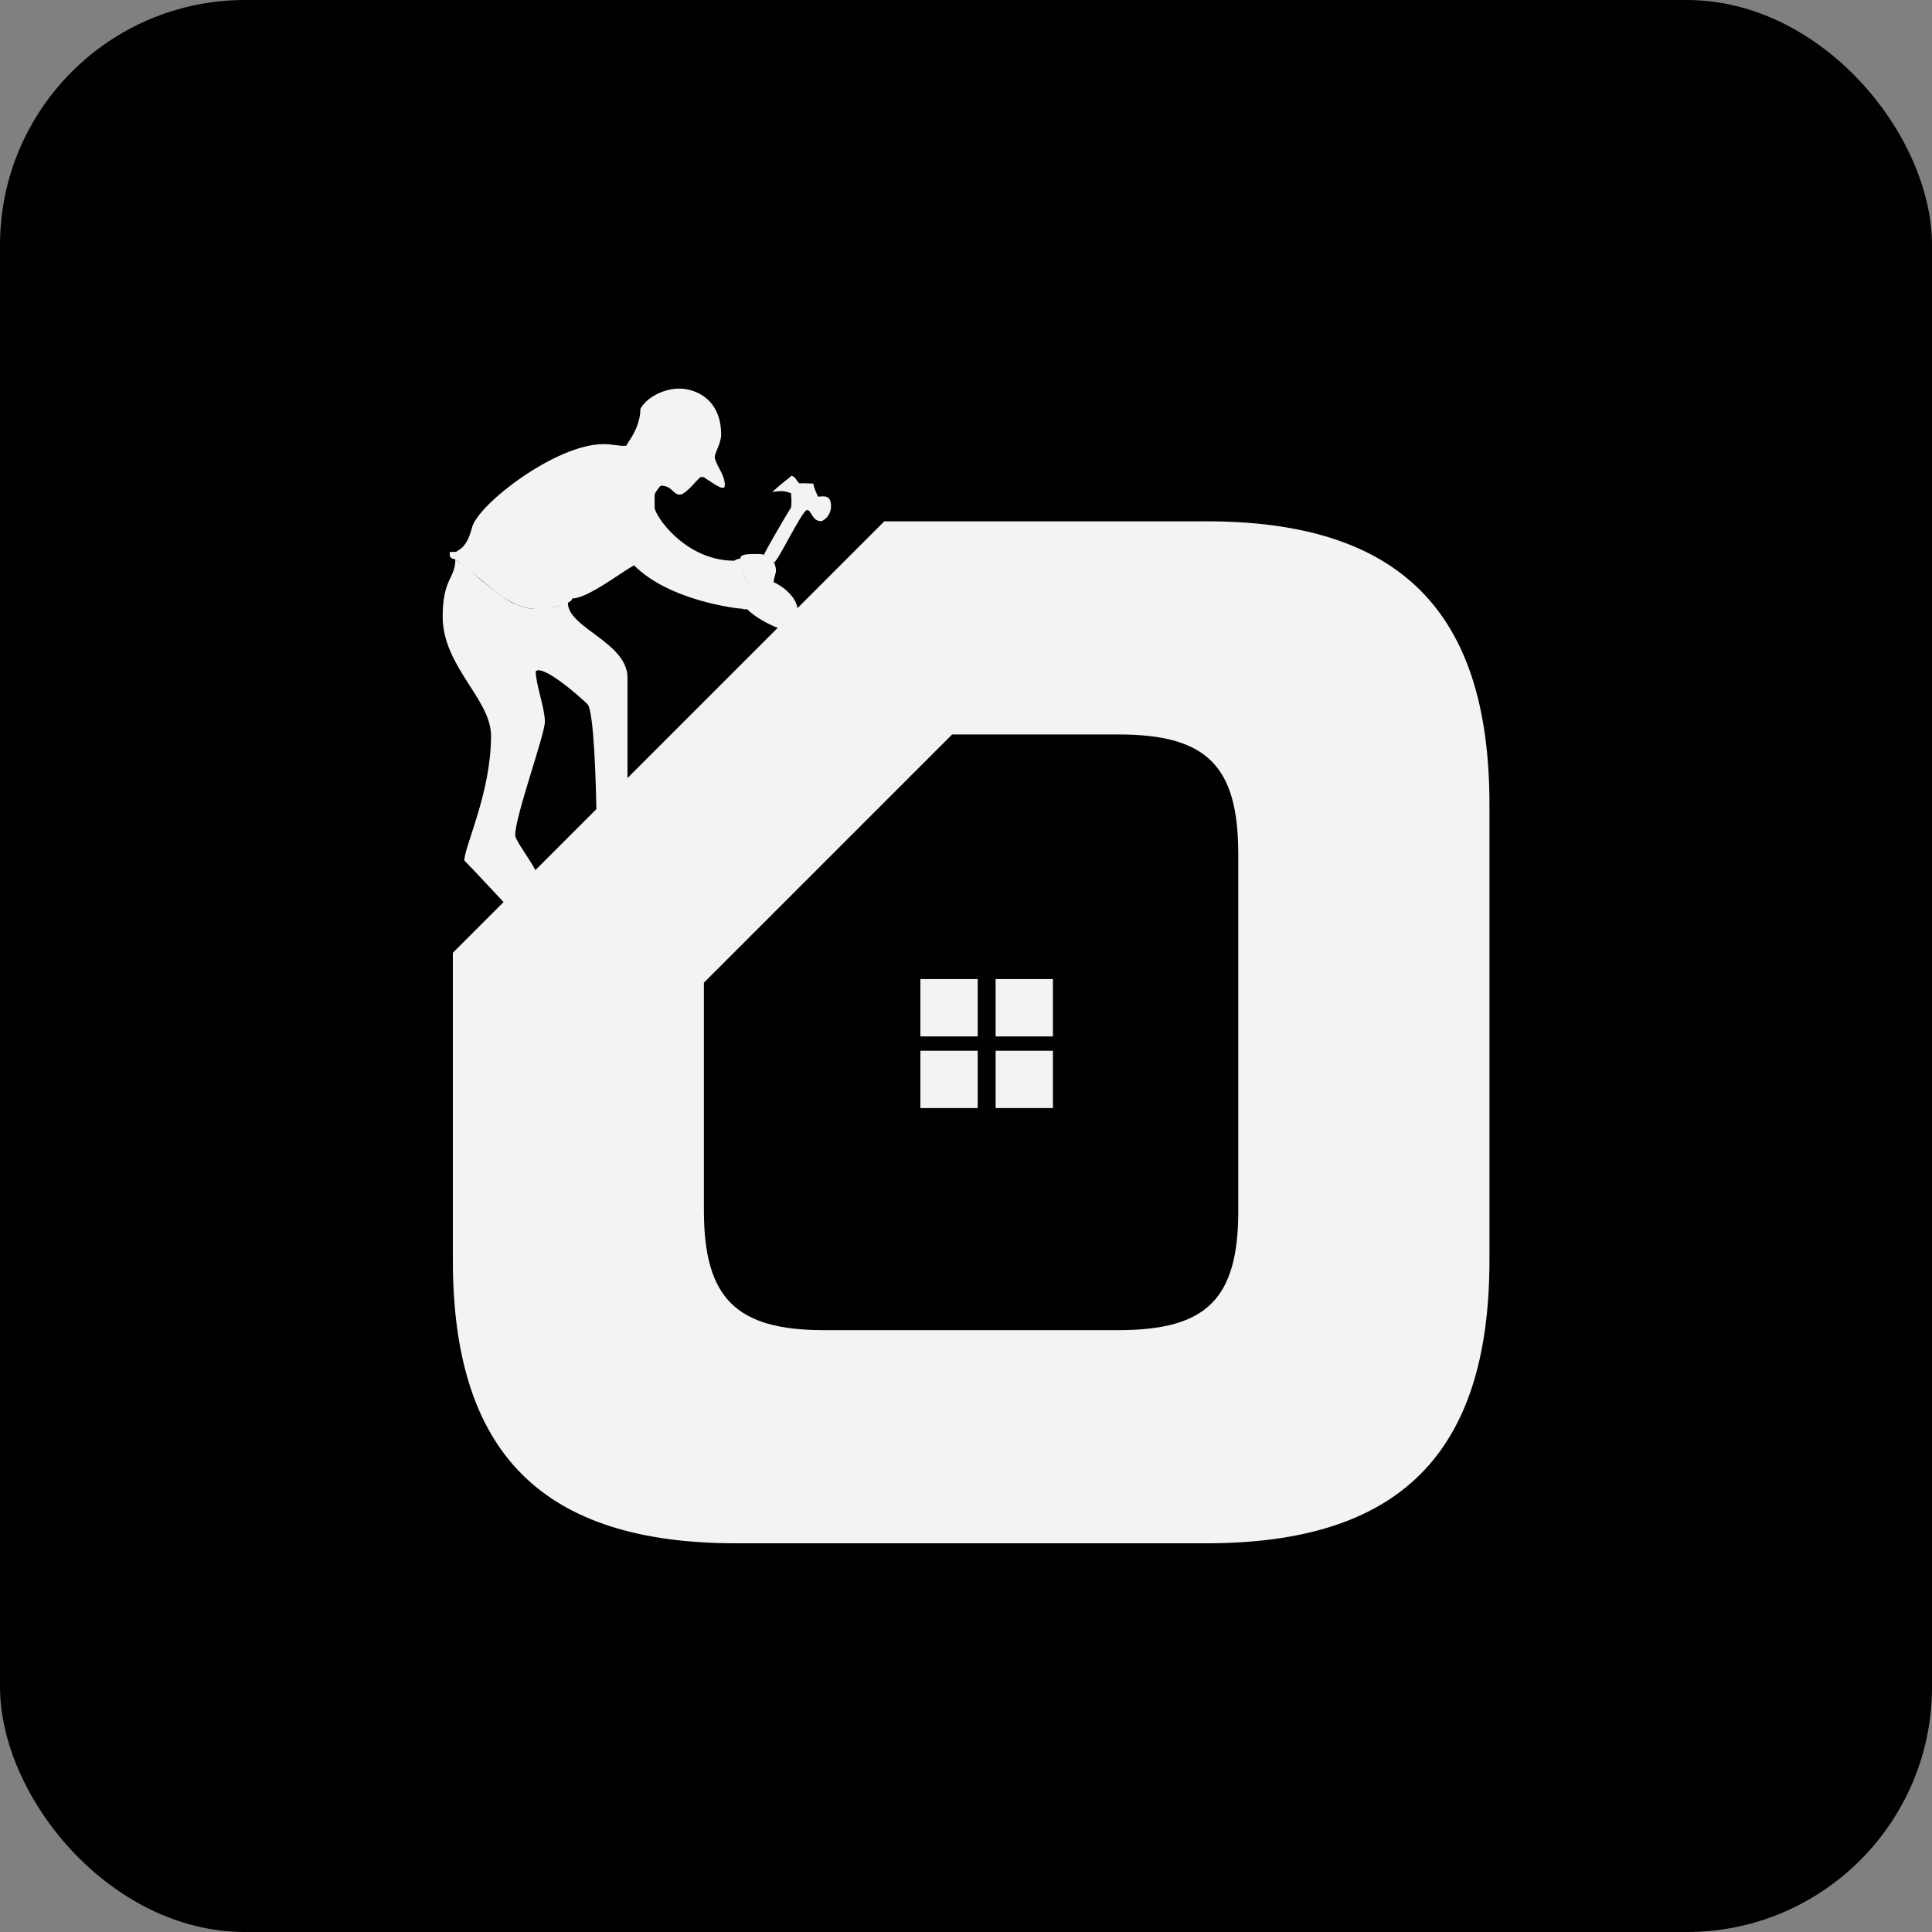 <svg xmlns="http://www.w3.org/2000/svg" id="Layer_1" width="512" height="512" viewBox="0 0 512 512"><rect x="0" y="0" width="512" height="512" fill="#808080" stroke="none"/><rect y="0" width="512" height="512" rx="64.95" ry="64.95" fill="#010101"></rect><path d="M319.65,138.16h-85.3l-23,23c-.74-4.2-5.9-6.77-6.33-6.86,0-.42.07-.82.63-2.88,0-1.03-.26-1.89-.68-2.59.03.05.07.09.1.15.56.92,7.49-13.81,8.79-13.81s1.25,3,3.79,2.93c.48-.01,2.58-1.32,2.58-3.95,0-3.25-2.14-2.55-3.46-2.53-.49-1.21-1.12-2.37-1.21-3.46-.88,0-2.07-.14-3.74-.07-1.12-1.12-.84-1.6-2.07-2.02-1.06,1.06-1.79,1.29-5.11,4.32,3.28-.56,4.04,0,5.02.35,0,2.09.21,1.05,0,3.69-2.16,3.49-7.18,12.2-7.18,12.57.06.02.1.04.16.06-.46-.14-.96-.23-1.48-.23-2.49,0-5.05-.13-4.95,1.21-.84,0-1.63.56-1.63.56-13.01,0-21.1-11.99-21.1-14.13v-3.22c0-.52.63-1.43,1.6-2.54,3.1,0,3.24,2.37,5.05,2.37s5.03-4.67,5.65-4.67.94.03,1.22.42c.1-.44.16-1.05.2-1.74-.04.72-.11,1.34-.2,1.74,1.18.56,5.09,3.83,5.09,1.81,0-2.93-2.02-4.67-2.65-7.25-.27-1.09,1.67-3.76,1.67-6.2,0-9.41-6.76-12.2-11.08-12.2s-8.74,2.42-10.32,5.37c0,5.23-3.69,9.2-3.69,9.76-1.79.19-3.62-.42-6.06-.42-12.8,0-33.32,16.08-34.85,22.03-1.53,5.95-3.75,5.89-4.2,6.53-.38-.02-1.24.02-1.72.02v.84c0,.74.85,1.02,1.05,1.02.12,0,.27.05.43.12,0,5-3.36,5.09-3.36,15.11,0,13.29,12.82,21.87,12.82,31.63,0,14.91-6.9,28.92-7.1,33.03,2.73,2.73,8.09,8.58,10.42,11.03l-13.44,13.44v81.43c0,51.46,23.99,75.06,75.06,75.06h124.59c51.07,0,75.06-23.6,75.06-75.06v-120.72c0-51.46-23.99-75.06-75.06-75.06ZM204.74,148.51c-.09-.11-.18-.22-.27-.32.09.1.19.21.27.32ZM204.24,147.95c-.12-.11-.25-.2-.38-.29.13.09.26.19.38.29ZM203.51,147.44c-.08-.04-.16-.08-.24-.12.08.04.17.08.24.12ZM196.23,149.73c0,.17-.02.33-.03.5,1.1.77.58,3.98,2.83,4.09-.3.24-.58.49-.85.74.3-.29.59-.55.85-.74-2.29-.13-1.7-3.21-2.83-4.09,0-.17.01-.33.03-.5ZM197.98,155.27c-.17.17-.32.35-.47.52.16-.18.31-.36.47-.52ZM197.08,156.32c-.09.13-.18.25-.26.38.08-.13.17-.26.26-.38ZM196.54,157.15c-.13.25-.26.5-.35.75.1-.25.22-.5.35-.75ZM196.19,157.91c-.33.92-.34,1.83.07,2.63-.45-.85-.4-1.76-.07-2.63ZM173.18,109c.83.27,1.66.63,2.49,1.04-.85-.42-1.68-.77-2.49-1.04ZM172.02,108.67c.17.04.35.08.52.13-.18-.05-.35-.09-.52-.13ZM180.29,112.88c-.15-.11-.3-.22-.46-.32.15.11.31.21.46.32ZM181.38,113.71s-.08-.06-.13-.09c.04.03.08.06.13.09ZM176.04,110.22c.27.14.53.28.79.43-.27-.15-.53-.3-.79-.43ZM177.26,110.9c.25.15.5.29.74.45-.25-.15-.49-.3-.74-.45ZM178.51,111.67c.22.14.43.28.64.42-.21-.14-.43-.28-.64-.42ZM171.28,108.52c-.14-.02-.28-.05-.42-.07.14.02.28.04.42.07ZM170.2,127.97c-.05-.06-.09-.11-.14-.17.05.06.09.11.14.17ZM166.15,119.71c0-.06-.02-.12-.03-.18,0,.06.02.12.03.18ZM169.07,126.48c-.11-.16-.23-.33-.34-.49.11.17.23.33.34.49ZM167.93,124.68c-.08-.14-.15-.28-.23-.42.07.14.15.28.23.42ZM166.47,121.21s-.03-.09-.04-.14c.01.05.03.09.04.14ZM151.63,158.6c4.09,0,12.87-6.88,16.4-8.78,9.57,9.57,27.83,11.52,28.81,11.52-.24-.24-.41-.49-.55-.74.14.26.32.51.55.74.22.22.34.1,1.16.12,2.28,2.28,6.16,4.21,8.11,4.92l-39.82,39.82v-26.61c0-9.33-15.8-13.17-15.8-19.85,0,0,0,0,0,0,.7-.35,1.15-.74,1.15-1.15ZM122.27,149.45c-.54-.42-1.05-.8-1.51-1.12.42.22.93.63,1.51,1.12ZM124.94,151.6c5.61,4.3,10.49,9.74,17.21,9.74.01,0,.02,0,.03,0-.01,0-.02,0-.04,0-2.01.1-3.95-.52-5.8-1.33-2.94-1.27-7.54-5.22-11.41-8.41ZM148.84,160.37c-.9.28-1.85.49-3,.65,1.05-.16,2.09-.39,3-.65ZM137.96,224.3c-.81-1.33-1.43-2.43-1.43-2.96,0-5.15,7.87-26.62,7.87-30.11s-2.43-9.97-2.43-13.32c1.92-1.92,11.81,6.8,13.73,8.72,1.68,1.67,2.23,20.89,2.34,27.81l-16.15,16.15c-.84-1.65-2.64-4.24-3.93-6.31ZM328.16,320.78c0,23.22-8.13,31.72-31.73,31.72h-78.16c-23.21,0-31.73-8.51-31.73-31.72v-60.36l65.78-65.78h44.1c23.6,0,31.73,8.51,31.73,31.72v94.41ZM243.91,259.47h15.19v15.19h-15.19v-15.19ZM263.85,259.47h15.19v15.19h-15.19v-15.19ZM243.91,278.46h15.19v15.19h-15.19v-15.19ZM263.85,278.46h15.19v15.19h-15.19v-15.19Z" fill="#f3f3f1"></path></svg>